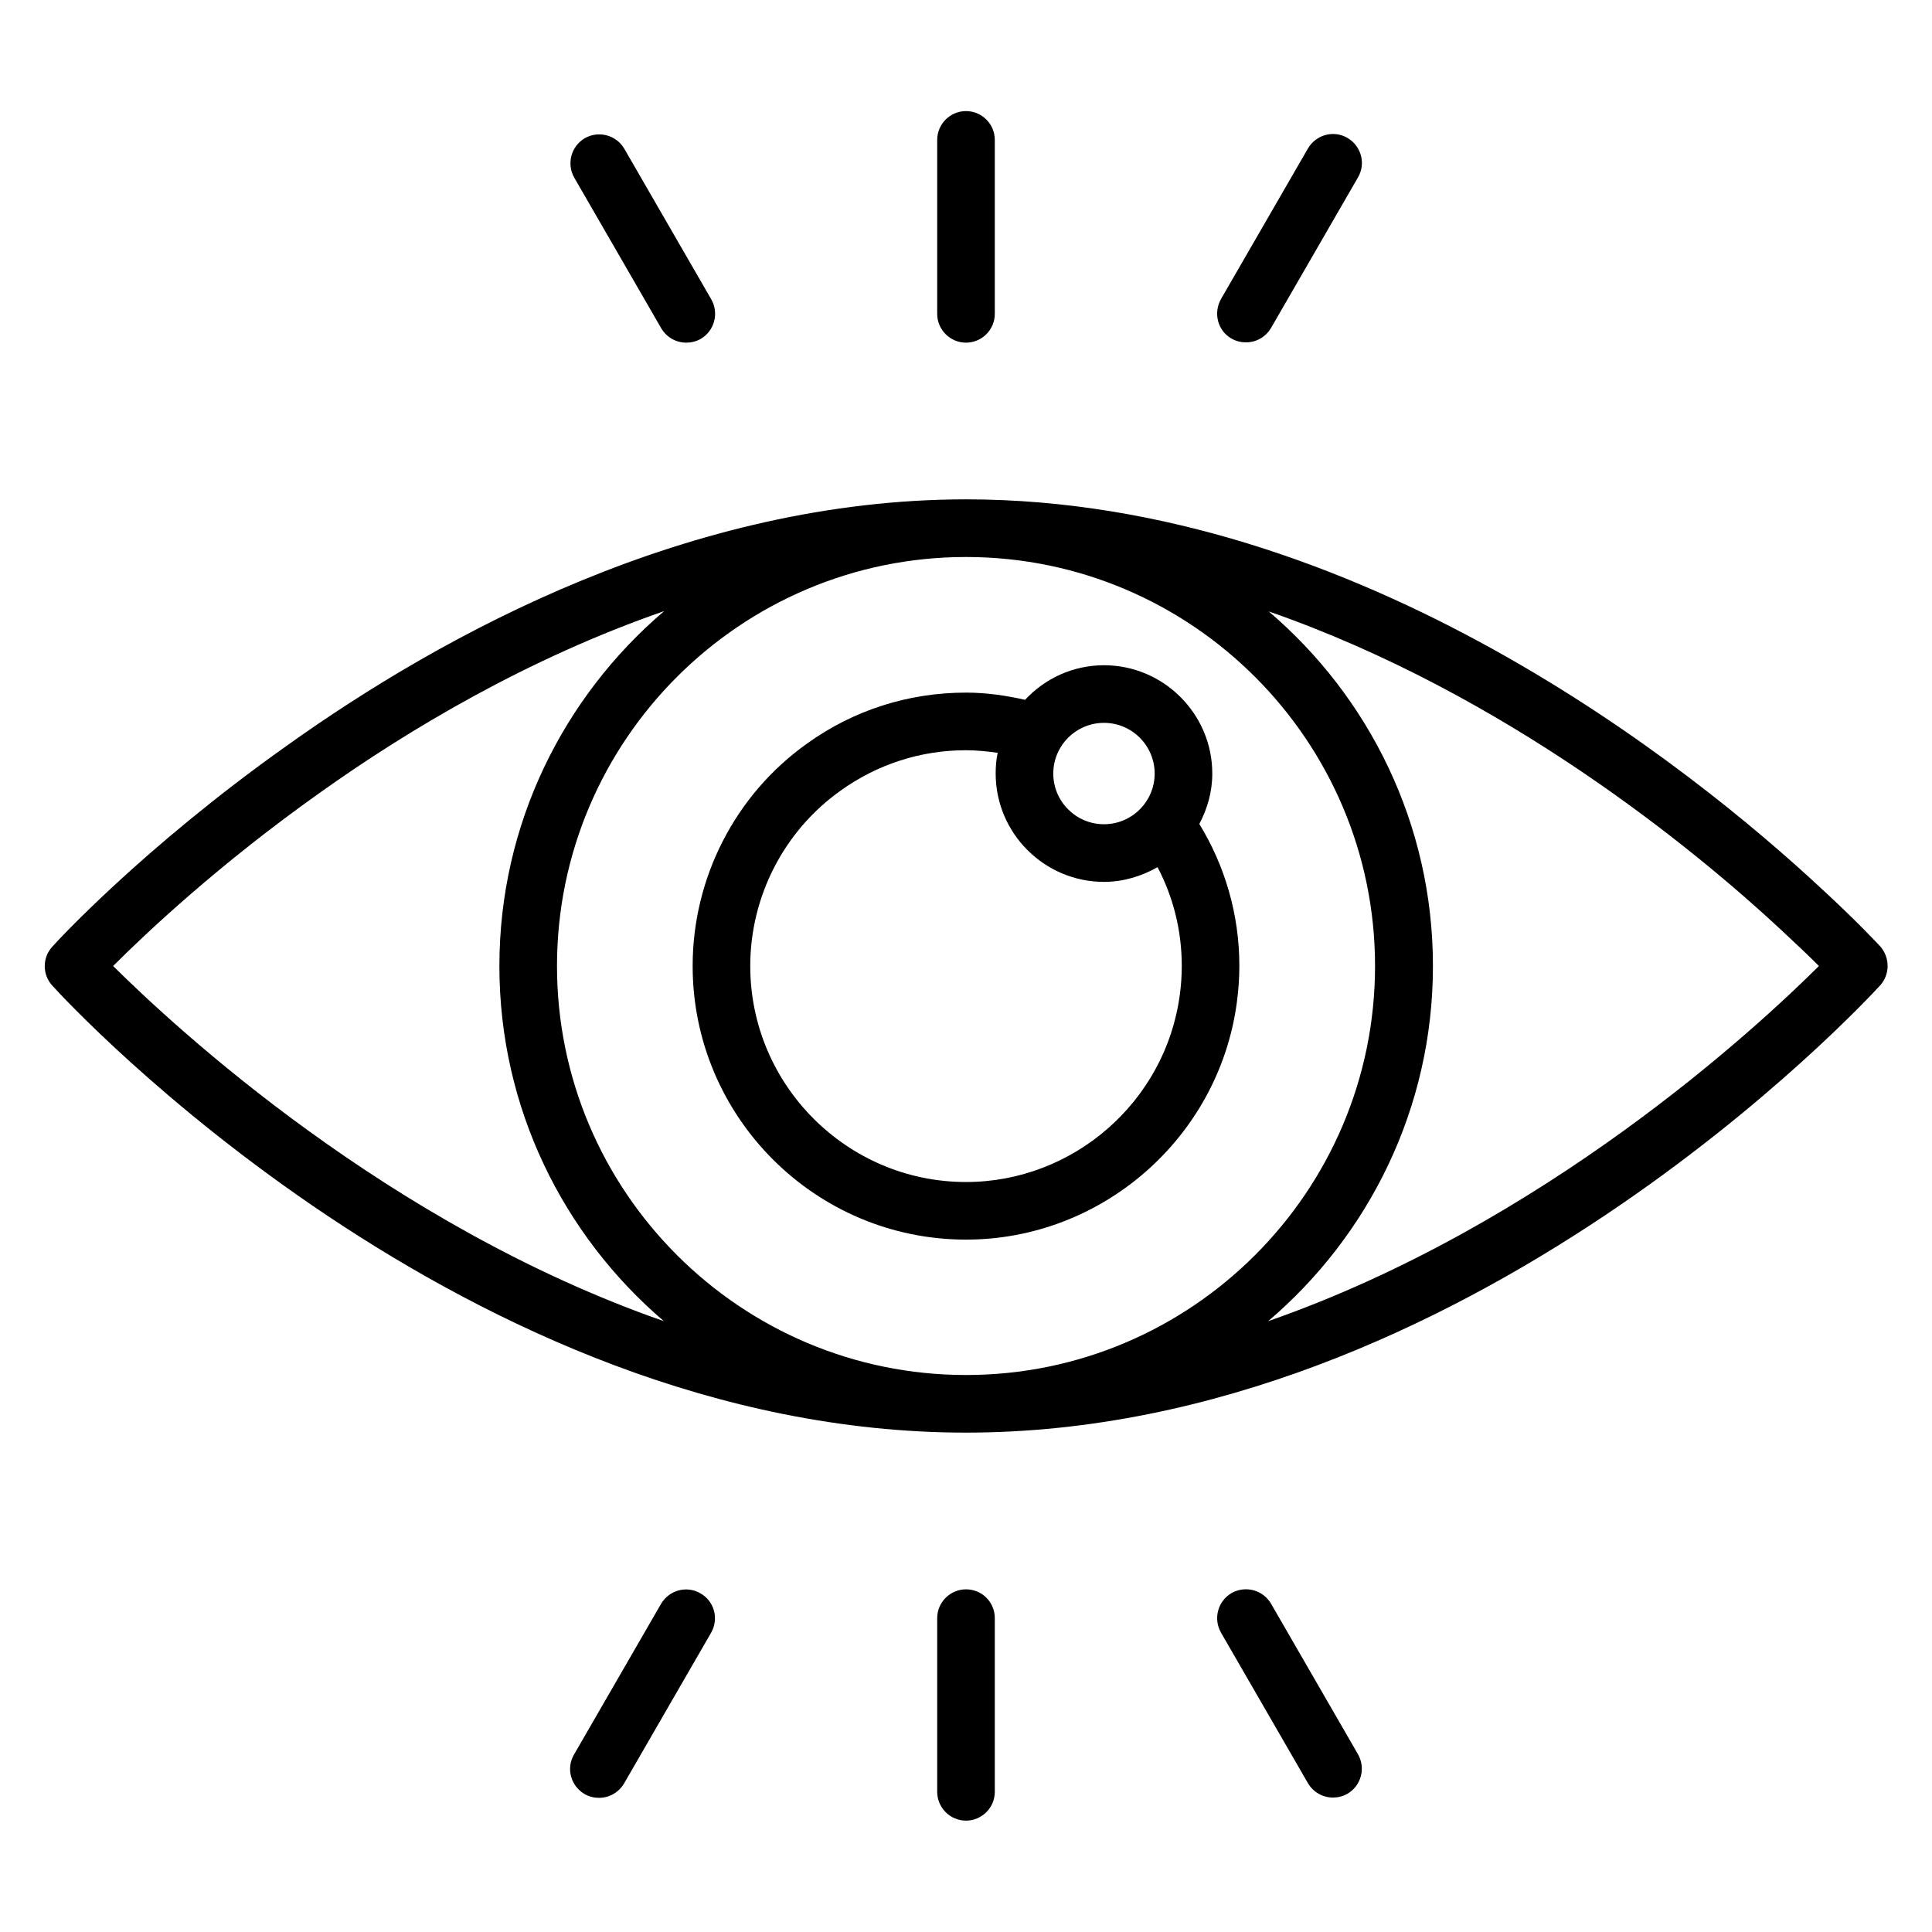 <?xml version="1.0" encoding="UTF-8"?>
<!-- Uploaded to: SVG Repo, www.svgrepo.com, Generator: SVG Repo Mixer Tools -->
<svg fill="#000000" width="800px" height="800px" version="1.1" viewBox="144 144 512 512" xmlns="http://www.w3.org/2000/svg">
 <g>
  <path d="m642.29 394.81c-0.23-0.23-5.879-6.414-16.031-15.727-33.281-30.914-121.83-102.67-226.11-102.75h-0.078c-73.203 0-138.39 35.496-180.15 65.344-38.09 27.023-61.145 52.137-62.059 53.207-2.672 2.902-2.672 7.406 0 10.305 4.277 4.809 109.62 118.47 242.14 118.47 132.52 0 237.86-113.74 242.29-118.55 2.594-2.902 2.594-7.328 0-10.305zm-133.89 5.191c0 59.77-48.625 108.39-108.39 108.39-59.773 0-108.4-48.625-108.4-108.39s48.625-108.39 108.39-108.39h0.152c59.695 0.074 108.25 48.699 108.25 108.39zm-279.69-45.879c23.664-16.871 55.191-35.648 91.297-48.168-26.641 22.672-43.664 56.414-43.664 94.047s16.945 71.371 43.586 94.121c-73.129-25.496-129.31-77.633-145.95-94.121 8.625-8.629 27.938-26.871 54.73-45.879zm251.37 140c26.641-22.672 43.664-56.41 43.664-94.121 0-37.633-16.945-71.297-43.512-93.969 62.746 21.832 112.82 63.051 135.65 84.273 4.199 3.894 7.633 7.176 10.152 9.695-16.566 16.488-72.824 68.625-145.95 94.121z"/>
  <path d="m415.65 329.46c-5.039-1.145-10.23-1.91-15.648-1.91-15.266 0-29.848 4.656-42.137 13.512-19.008 13.512-30.305 35.57-30.305 58.93 0 40 32.52 72.52 72.441 72.52 36.031 0 66.871-26.945 71.754-62.672 0.457-3.434 0.688-6.641 0.688-9.848 0-13.816-3.894-26.641-10.609-37.633 2.137-4.047 3.434-8.473 3.434-13.359 0-15.801-12.902-28.703-28.703-28.703-8.242 0.004-15.648 3.516-20.914 9.164zm40.992 78.32c-3.816 28.168-28.168 49.465-56.641 49.465-31.527 0-57.176-25.727-57.176-57.25 0-18.398 8.93-35.801 23.969-46.488 9.695-6.945 21.145-10.688 33.207-10.688 2.824 0 5.648 0.305 8.398 0.688-0.383 1.754-0.535 3.586-0.535 5.496 0 15.801 12.902 28.703 28.703 28.703 5.191 0 10-1.527 14.199-3.894 4.121 7.863 6.414 16.719 6.414 26.184-0.008 2.516-0.16 5.113-0.539 7.785zm-20.078-72.215c7.406 0 13.434 6.031 13.434 13.434 0 7.406-6.031 13.434-13.434 13.434-7.406 0-13.434-6.031-13.434-13.434s6.031-13.434 13.434-13.434z"/>
  <path d="m400 234.81c4.199 0 7.633-3.434 7.633-7.633v-46.105c0-4.199-3.434-7.633-7.633-7.633s-7.633 3.434-7.633 7.633v46.105c-0.004 4.199 3.434 7.633 7.633 7.633z"/>
  <path d="m470.38 233.74c1.223 0.688 2.519 0.992 3.816 0.992 2.672 0 5.191-1.375 6.641-3.816l23.055-39.922c2.137-3.664 0.84-8.32-2.824-10.457-3.664-2.137-8.32-0.84-10.457 2.824l-23.055 39.922c-2.062 3.738-0.84 8.395 2.824 10.457z"/>
  <path d="m319.23 230.99c1.449 2.441 3.969 3.816 6.641 3.816 1.297 0 2.594-0.305 3.816-0.992 3.664-2.137 4.887-6.793 2.824-10.457l-23.055-39.922c-2.137-3.664-6.793-4.887-10.457-2.824-3.664 2.137-4.887 6.793-2.824 10.457z"/>
  <path d="m400 565.19c-4.199 0-7.633 3.434-7.633 7.633v46.031c0 4.199 3.434 7.633 7.633 7.633s7.633-3.434 7.633-7.633v-46.031c0-4.199-3.359-7.633-7.633-7.633z"/>
  <path d="m329.62 566.25c-3.664-2.137-8.32-0.84-10.457 2.824l-23.055 39.922c-2.137 3.664-0.84 8.32 2.824 10.457 1.223 0.688 2.519 0.992 3.816 0.992 2.672 0 5.191-1.375 6.641-3.816l23.055-39.922c2.137-3.738 0.84-8.395-2.824-10.457z"/>
  <path d="m480.84 569c-2.137-3.664-6.793-4.887-10.457-2.824-3.664 2.137-4.887 6.793-2.824 10.457l23.055 39.922c1.449 2.441 3.969 3.816 6.641 3.816 1.297 0 2.594-0.305 3.816-0.992 3.664-2.137 4.887-6.793 2.824-10.457z"/>
 </g>
</svg>